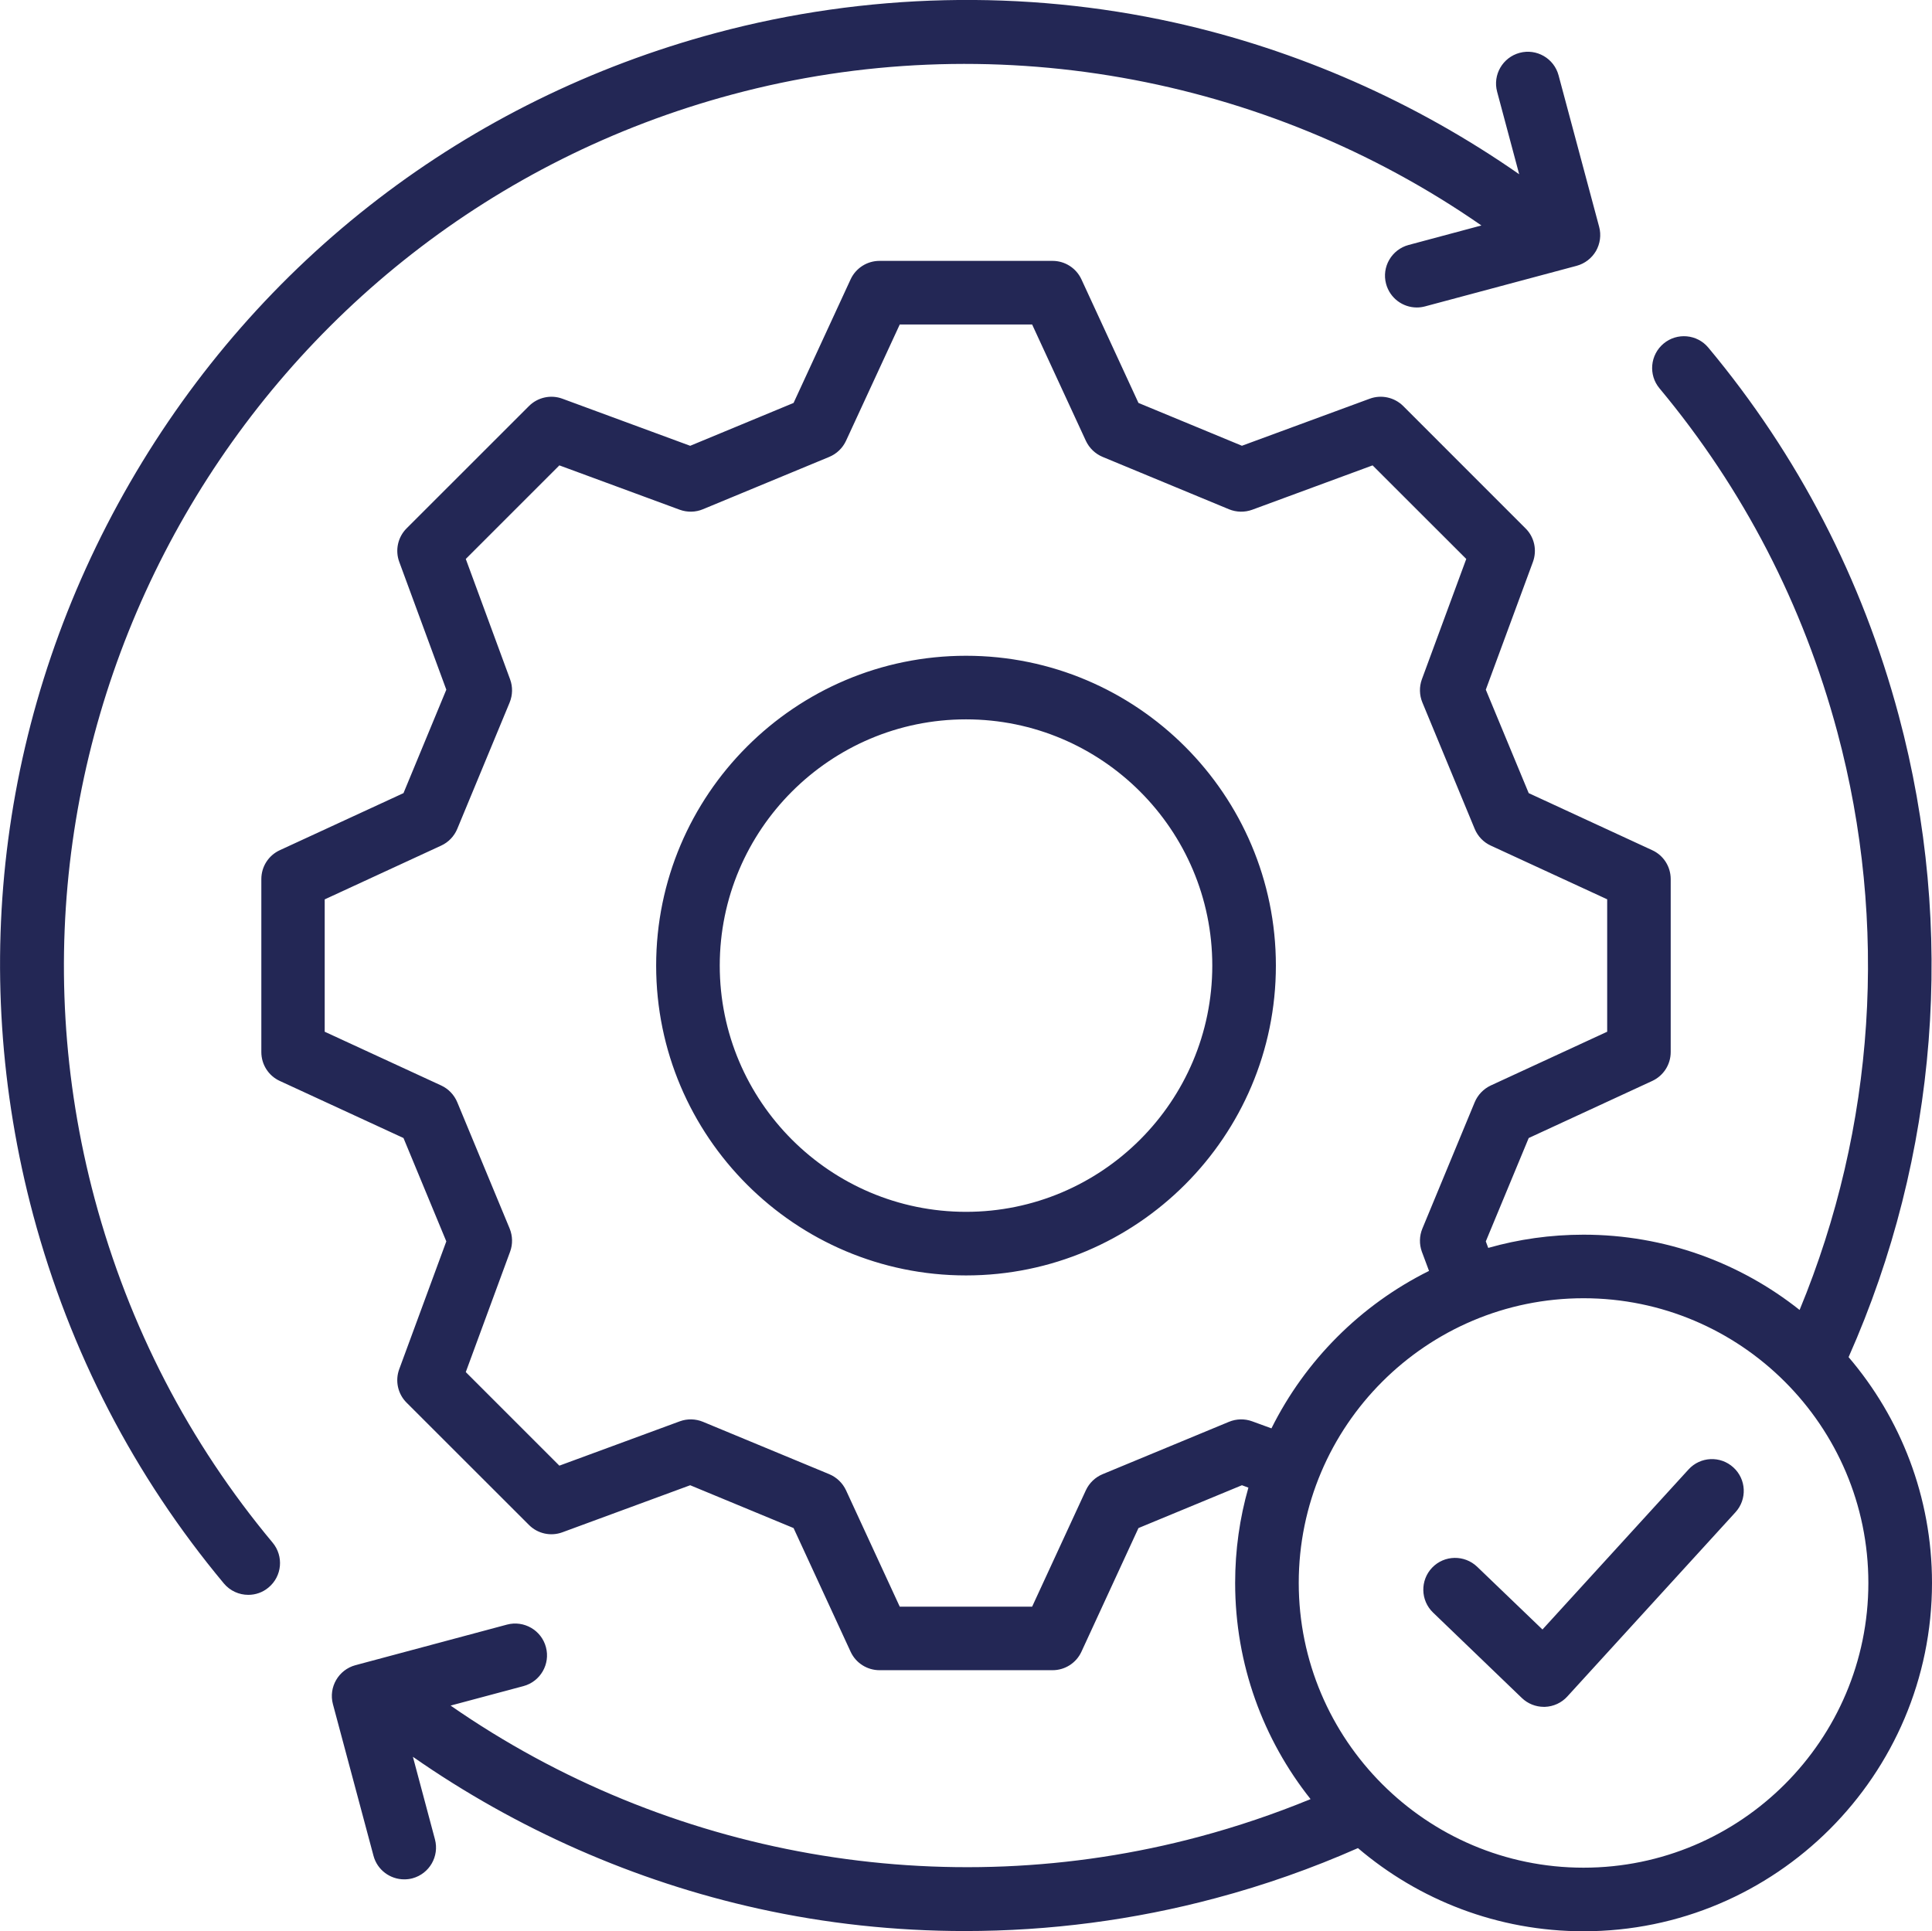 <?xml version="1.0" encoding="UTF-8"?> <svg xmlns="http://www.w3.org/2000/svg" xmlns:xlink="http://www.w3.org/1999/xlink" version="1.1" id="Layer_1" x="0px" y="0px" width="50.123px" height="50.11px" viewBox="0 0 50.123 50.11" xml:space="preserve"> <path fill="#232755" d="M7.074,40.028c0.291,0.351,0.244,0.871-0.107,1.162c-0.152,0.129-0.34,0.191-0.525,0.191 c-0.238,0-0.473-0.102-0.635-0.297c-2.326-2.791-3.99-6.004-4.943-9.547c-1.73-6.465-0.84-13.216,2.506-19.011 c3.346-5.795,8.748-9.94,15.209-11.672c3.877-1.039,7.984-1.133,11.875-0.272c3.199,0.708,6.264,2.06,8.959,3.939l-0.572-2.14 c-0.119-0.44,0.145-0.892,0.584-1.01c0.439-0.118,0.893,0.144,1.01,0.584l1.053,3.931c0.057,0.212,0.025,0.437-0.082,0.626 c-0.111,0.19-0.291,0.328-0.502,0.385L36.97,7.95c-0.07,0.019-0.143,0.028-0.213,0.028c-0.365,0-0.697-0.243-0.797-0.612 c-0.119-0.44,0.145-0.892,0.584-1.01l1.889-0.506c-5.631-3.909-12.771-5.185-19.428-3.401C6.542,5.789-0.879,18.646,2.457,31.11 C3.347,34.421,4.9,37.422,7.074,40.028 M33.101,25.054c0,4.432-3.605,8.039-8.039,8.039s-8.039-3.607-8.039-8.039 c0-4.433,3.605-8.039,8.039-8.039S33.101,20.621,33.101,25.054 M31.451,25.054c0-3.523-2.865-6.389-6.389-6.389 s-6.389,2.866-6.389,6.389c0,3.523,2.865,6.389,6.389,6.389S31.451,28.577,31.451,25.054 M50.123,41.071 c0,4.984-4.055,9.039-9.039,9.039c-2.23,0-4.275-0.813-5.854-2.158c-1.193,0.527-2.43,0.963-3.686,1.297 c-2.125,0.57-4.318,0.855-6.51,0.855c-1.803,0-3.605-0.193-5.361-0.582c-3.201-0.707-6.266-2.06-8.961-3.939l0.572,2.142 c0.117,0.44-0.143,0.892-0.584,1.011c-0.07,0.019-0.143,0.027-0.213,0.027c-0.365,0-0.699-0.243-0.797-0.611l-1.053-3.935 c-0.117-0.44,0.145-0.892,0.584-1.011l3.932-1.053c0.439-0.117,0.893,0.145,1.01,0.584c0.119,0.44-0.143,0.894-0.584,1.012 l-1.889,0.505c5.627,3.911,12.768,5.187,19.428,3.401c0.977-0.261,1.943-0.588,2.883-0.974c-1.225-1.542-1.957-3.492-1.957-5.61 c0-0.856,0.119-1.686,0.344-2.472l-0.168-0.062l-2.684,1.111l-1.48,3.209c-0.135,0.293-0.428,0.479-0.748,0.479h-4.49 c-0.322,0-0.615-0.187-0.75-0.479l-1.48-3.209l-2.682-1.111l-3.316,1.221c-0.301,0.111-0.641,0.037-0.867-0.191l-3.176-3.174 c-0.227-0.227-0.301-0.566-0.189-0.869l1.221-3.314l-1.111-2.682l-3.209-1.481c-0.293-0.134-0.479-0.427-0.479-0.749v-4.489 c0-0.322,0.186-0.614,0.479-0.749l3.209-1.481l1.111-2.684l-1.221-3.316c-0.111-0.302-0.037-0.641,0.189-0.868l3.176-3.175 c0.227-0.227,0.566-0.302,0.867-0.191l3.316,1.222l2.682-1.112l1.48-3.207c0.135-0.292,0.428-0.479,0.75-0.479h4.49 c0.32,0,0.613,0.187,0.748,0.479l1.48,3.207l2.684,1.111l3.316-1.221c0.301-0.111,0.641-0.036,0.869,0.191l3.174,3.175 c0.229,0.227,0.301,0.566,0.191,0.868l-1.223,3.316l1.113,2.684l3.205,1.481c0.293,0.134,0.479,0.427,0.479,0.749v4.489 c0,0.322-0.186,0.613-0.479,0.749l-3.205,1.481l-1.113,2.682l0.063,0.169c0.787-0.224,1.615-0.343,2.473-0.343 c2.115,0,4.064,0.73,5.605,1.953c1.961-4.74,2.311-10.022,0.979-14.996c-0.887-3.306-2.438-6.306-4.613-8.916 c-0.293-0.35-0.244-0.87,0.105-1.162s0.871-0.245,1.162,0.106c2.33,2.794,3.992,6.006,4.939,9.545 c1.482,5.533,1.02,11.422-1.301,16.647C49.308,36.792,50.123,38.839,50.123,41.071 M32.986,37.061 c0.879-1.766,2.318-3.206,4.088-4.085l-0.186-0.499c-0.07-0.194-0.066-0.409,0.014-0.601l1.357-3.277 c0.08-0.191,0.229-0.346,0.416-0.434l3.021-1.395v-3.436l-3.021-1.394c-0.188-0.086-0.336-0.241-0.416-0.433l-1.357-3.279 c-0.08-0.192-0.084-0.407-0.014-0.601l1.152-3.124l-2.43-2.428l-3.123,1.151c-0.195,0.071-0.408,0.067-0.602-0.012l-3.279-1.359 c-0.191-0.08-0.346-0.228-0.434-0.416l-1.395-3.02h-3.434l-1.395,3.02c-0.088,0.188-0.242,0.336-0.434,0.416l-3.277,1.358 c-0.191,0.08-0.406,0.084-0.602,0.013l-3.123-1.151l-2.428,2.428l1.15,3.124c0.072,0.194,0.066,0.409-0.012,0.601l-1.359,3.279 c-0.08,0.192-0.229,0.347-0.416,0.433l-3.023,1.396v3.434l3.023,1.395c0.188,0.088,0.336,0.242,0.416,0.434l1.359,3.277 c0.078,0.191,0.084,0.406,0.012,0.601l-1.15,3.124l2.428,2.428l3.123-1.15c0.195-0.072,0.41-0.067,0.602,0.012l3.277,1.359 c0.191,0.08,0.346,0.229,0.434,0.416l1.395,3.022h3.434l1.395-3.022c0.088-0.188,0.242-0.336,0.434-0.416l3.279-1.359 c0.193-0.079,0.406-0.084,0.602-0.012L32.986,37.061z M48.472,41.071c0-4.072-3.314-7.386-7.389-7.386s-7.389,3.313-7.389,7.386 c0,4.073,3.314,7.389,7.389,7.389S48.472,45.146,48.472,41.071 M43.806,38.128l-3.789,4.152l-1.693-1.627 c-0.33-0.316-0.852-0.307-1.168,0.021c-0.316,0.329-0.305,0.852,0.023,1.167l2.303,2.216c0.154,0.148,0.359,0.23,0.572,0.23 c0.01,0,0.018,0,0.027,0c0.221-0.008,0.432-0.104,0.582-0.27l4.361-4.779c0.307-0.336,0.283-0.857-0.055-1.164 C44.634,37.768,44.113,37.79,43.806,38.128z"></path> </svg> 